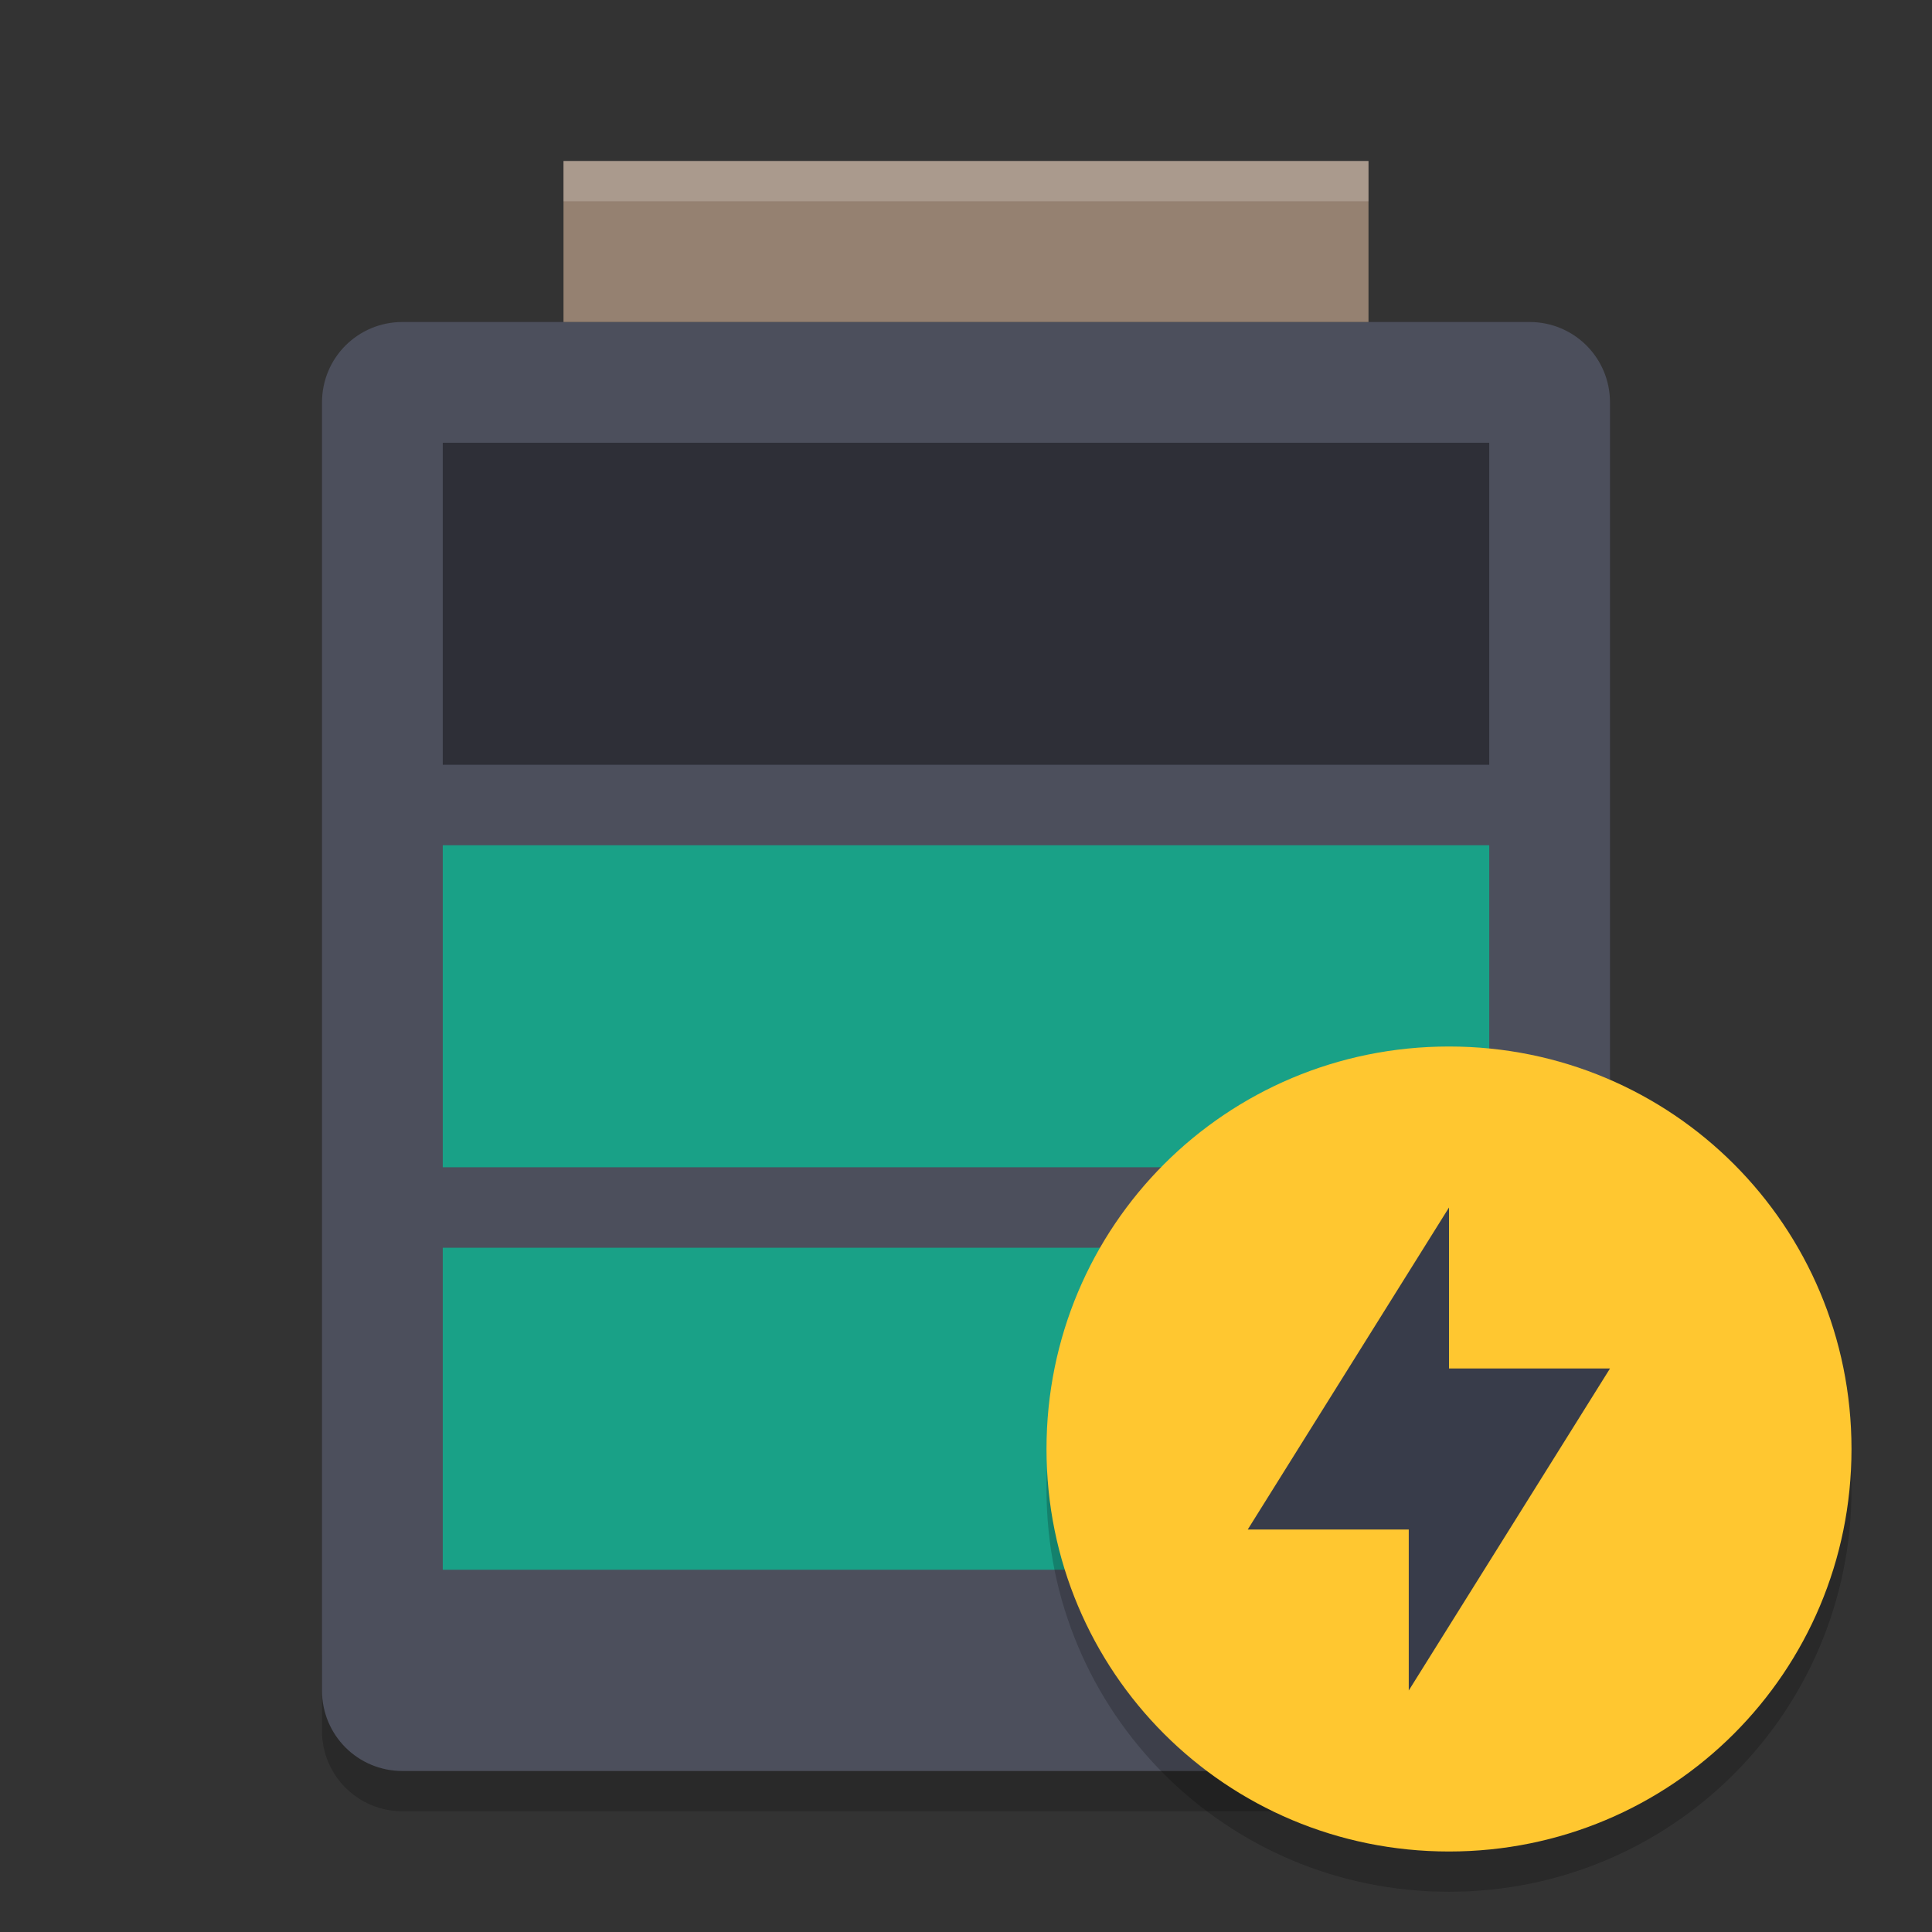 <svg xmlns="http://www.w3.org/2000/svg" xmlns:xlink="http://www.w3.org/1999/xlink" width="36pt" height="36pt" version="1.1" viewBox="0 0 36 36"><rect x="0" y="0" width="36" height="36" fill="#333333" stroke="none"/> <defs> <filter id="alpha" width="100%" height="100%" x="0%" y="0%" filterUnits="objectBoundingBox"> <feColorMatrix in="SourceGraphic" type="matrix" values="0 0 0 0 1 0 0 0 0 1 0 0 0 0 1 0 0 0 1 0"/> </filter> <mask id="mask0"> <g filter="url(#alpha)"> <rect width="36" height="36" x="0" y="0" style="fill:rgb(0%,0%,0%);fill-opacity:0.2"/> </g> </mask> <clipPath id="clip1"> <rect width="36" height="36" x="0" y="0"/> </clipPath> <g id="surface5" clip-path="url(#clip1)"> <path style="fill:rgb(0%,0%,0%)" d="M 6 30.75 L 6 32.25 C 6 33.082 6.668 33.75 7.5 33.75 L 28.5 33.75 C 29.332 33.75 30 33.082 30 32.25 L 30 30.75 C 30 31.582 29.332 32.25 28.5 32.25 L 7.5 32.25 C 6.668 32.25 6 31.582 6 30.75 Z M 6 30.75"/> </g> <mask id="mask1"> <g filter="url(#alpha)"> <rect width="36" height="36" x="0" y="0" style="fill:rgb(0%,0%,0%);fill-opacity:0.4"/> </g> </mask> <clipPath id="clip2"> <rect width="36" height="36" x="0" y="0"/> </clipPath> <g id="surface8" clip-path="url(#clip2)"> <path style="fill:rgb(0%,0%,0%)" d="M 8.25 8.25 L 27.75 8.25 L 27.75 14.25 L 8.25 14.25 Z M 8.25 8.25"/> </g> <mask id="mask2"> <g filter="url(#alpha)"> <rect width="36" height="36" x="0" y="0" style="fill:rgb(0%,0%,0%);fill-opacity:0.2"/> </g> </mask> <clipPath id="clip3"> <rect width="36" height="36" x="0" y="0"/> </clipPath> <g id="surface11" clip-path="url(#clip3)"> <path style="fill:rgb(100.000%,100.000%,100.000%)" d="M 10.5 3 L 10.5 3.75 L 25.5 3.75 L 25.5 3 Z M 10.5 3"/> </g> <mask id="mask3"> <g filter="url(#alpha)"> <rect width="36" height="36" x="0" y="0" style="fill:rgb(0%,0%,0%);fill-opacity:0.2"/> </g> </mask> <clipPath id="clip4"> <rect width="36" height="36" x="0" y="0"/> </clipPath> <g id="surface14" clip-path="url(#clip4)"> <path style="fill:rgb(0%,0%,0%)" d="M 27 20.25 C 22.844 20.25 19.5 23.594 19.5 27.75 C 19.5 31.906 22.844 35.25 27 35.25 C 31.152 35.25 34.5 31.906 34.5 27.75 C 34.5 23.594 31.156 20.25 27 20.25 Z M 27 20.25"/> </g> </defs> <g> <use mask="url(#mask0)" xlink:href="#surface5"/> <path style="fill:rgb(29.803%,30.980%,36.078%)" d="M 30 31.5 L 30 7.5 C 30 6.668 29.332 6 28.5 6 L 7.5 6 C 6.668 6 6 6.668 6 7.5 L 6 31.5 C 6 32.332 6.668 33 7.5 33 L 28.5 33 C 29.332 33 30 32.332 30 31.5 Z M 30 31.5"/> <path style="fill:rgb(58.431%,50.588%,44.313%)" d="M 10.5 3 L 25.5 3 L 25.5 6 L 10.5 6 Z M 10.5 3"/> <path style="fill:rgb(9.803%,63.137%,52.941%)" d="M 8.25 23.25 L 27.75 23.25 L 27.75 29.25 L 8.25 29.25 Z M 8.25 23.25"/> <path style="fill:rgb(9.803%,63.137%,52.941%)" d="M 8.25 15.75 L 27.75 15.75 L 27.75 21.75 L 8.25 21.75 Z M 8.25 15.75"/> <use mask="url(#mask1)" xlink:href="#surface8"/> <use mask="url(#mask2)" xlink:href="#surface11"/> <use mask="url(#mask3)" xlink:href="#surface14"/> <path style="fill:rgb(100.000%,78.039%,18.823%)" d="M 27 19.5 C 22.844 19.5 19.5 22.844 19.5 27 C 19.5 31.156 22.844 34.5 27 34.5 C 31.152 34.5 34.5 31.156 34.5 27 C 34.5 22.844 31.156 19.5 27 19.5 Z M 27 19.5"/> <path style="fill:rgb(21.960%,23.529%,29.019%)" d="M 27 22.5 L 27 25.5 L 30 25.5 L 26.25 31.5 L 26.25 28.5 L 23.25 28.5 Z M 27 22.5"/> </g> </svg>

